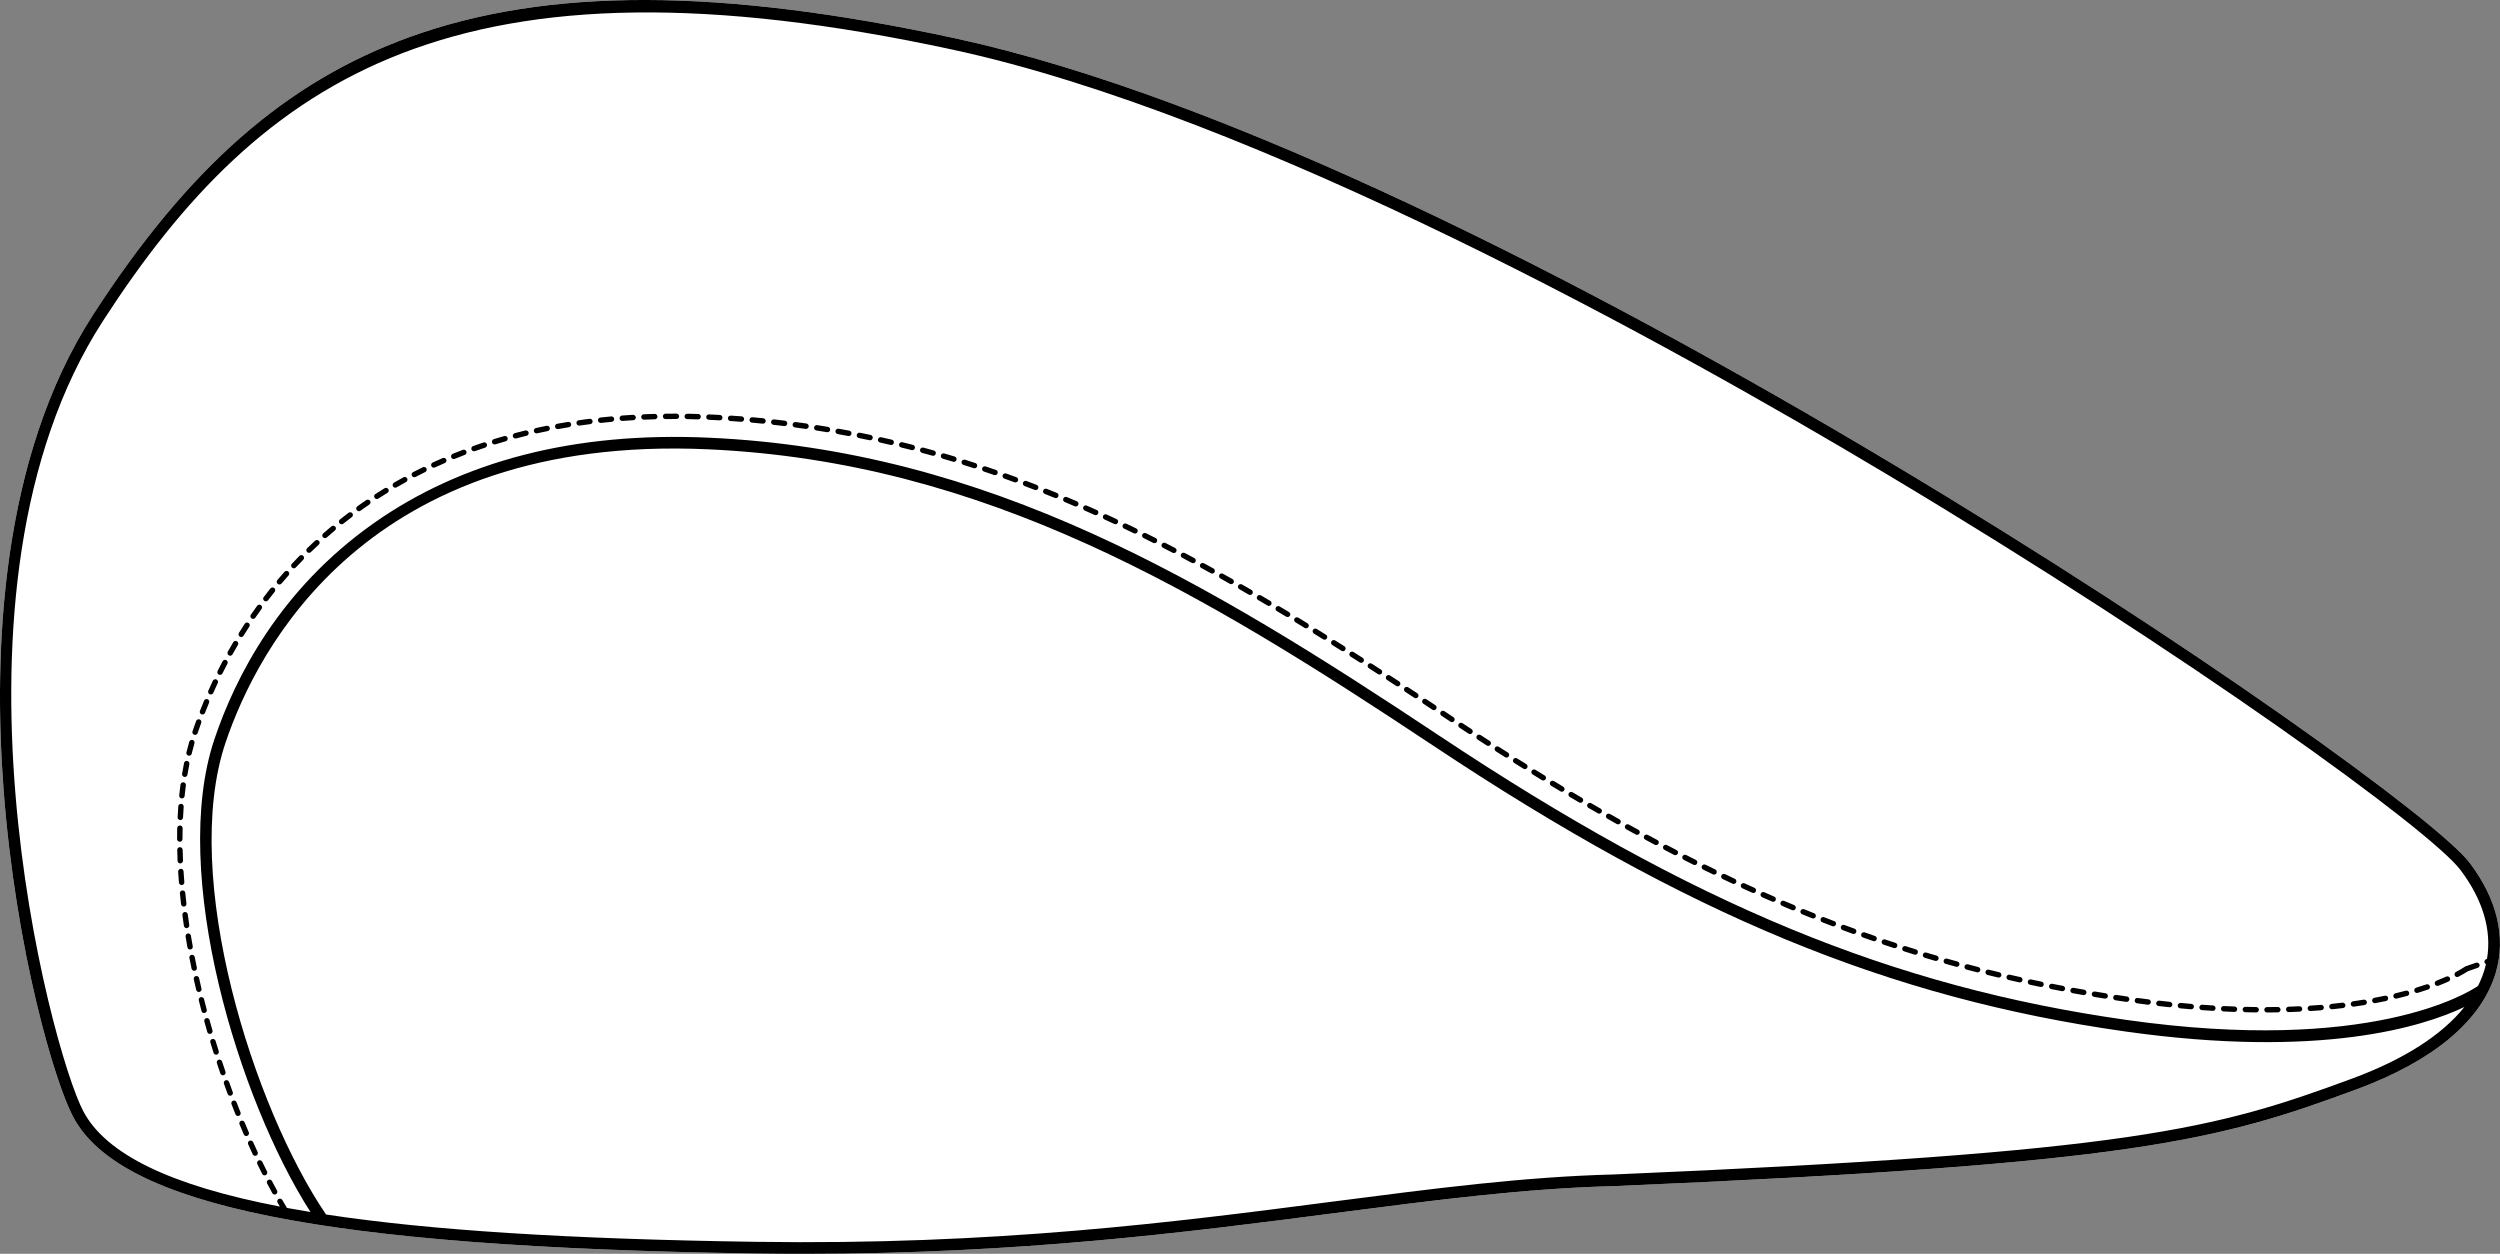 <?xml version="1.0" encoding="UTF-8"?><svg id="Layer_2" xmlns="http://www.w3.org/2000/svg" viewBox="0 0 730.58 366.41"><rect x="0" y="0" width="730.58" height="366.41" fill="#808080" stroke="none"/><defs><style>.cls-1{fill:#fff;}</style></defs><g id="Layer_1-2"><path class="cls-1" d="M1.04,230.68c3.56,47.21,14.98,85.6,20.31,95.67,13.83,26.15,73.48,38.1,199.46,39.96,4.81.07,9.55.1,14.2.1,63.29,0,111.8-6.29,154.96-11.89,29.98-3.89,55.87-7.25,81.88-7.91h.03c152.05-6.44,176.36-13.33,216.84-28.29,22.47-8.31,36.52-20.1,40.63-34.1,3.03-10.33.4-21.41-7.6-32.03-18.04-23.93-284.48-206.87-442.68-241.01-68.54-14.8-119.19-14.91-159.4-.34C83.53,23.93,55.01,48.96,27.19,92,.1,133.93-1.98,190.56,1.04,230.68Z"/><path d="M27.19,92C55.01,48.96,83.53,23.93,119.67,10.84c40.21-14.57,90.86-14.46,159.4.34,158.2,34.14,424.64,217.08,442.68,241.01,8,10.62,10.63,21.7,7.6,32.03-4.11,14-18.16,25.79-40.63,34.1-40.48,14.96-64.79,21.85-216.84,28.29h-.03c-26.01.66-51.9,4.02-81.88,7.91-43.16,5.6-91.67,11.89-154.96,11.89-4.65,0-9.39-.03-14.2-.1-125.98-1.86-185.63-13.81-199.46-39.96-5.33-10.07-16.75-48.46-20.31-95.67C-1.98,190.56.1,133.93,27.19,92ZM95.27,354.91c30.44,4.63,70.8,7.19,125.59,7.99,70.07,1.04,122.46-5.76,168.67-11.76,30.07-3.9,56.04-7.26,82.22-7.93,151.52-6.42,175.66-13.25,215.79-28.08,15.04-5.57,26.07-12.66,32.64-20.86-12,5.72-41.98,15.25-99.19,7.15-69.09-9.78-127.64-33.96-202.09-83.47-68.08-45.26-131.02-83.03-212.06-86.65-99.68-4.47-131.77,58.5-140.95,85.78-13.2,39.26,8.22,106.73,29.38,137.82h0ZM24.35,324.76c6.65,12.56,25.45,21.68,57.44,27.84-.22-.39-.44-.76-.67-1.15-.07-.12-.1-.25-.1-.39,0-.28.15-.55.4-.69.36-.21.87-.07,1.08.3.45.79.9,1.56,1.36,2.32.15.03.29.06.44.08,2.09.39,4.24.76,6.44,1.12-20.98-32.71-41.25-99.01-28.07-138.19,6.08-18.09,19.07-43.69,46.43-63.02,26.04-18.38,58.97-26.82,97.89-25.08,81.91,3.66,145.29,41.67,213.8,87.22,73.99,49.2,132.13,73.23,200.68,82.94,70.95,10.04,99.62-7.84,102.69-9.94.8-1.59,1.44-3.21,1.93-4.86.14-.5.27-1,.39-1.51-.19-.09-.34-.24-.41-.44-.02-.08-.04-.17-.04-.25,0-.34.21-.65.53-.76l.22-.07c1.43-8.4-1.21-17.32-7.75-25.99-8.62-11.45-78.3-62.24-167.85-115.78-63.62-38.03-183.66-104.71-272.83-123.96C134.38-16.58,76.6,21.82,30.05,93.85c-50.91,78.78-15.28,212.78-5.7,230.91Z"/><path d="M454.11,228.26c.71.44,1.43.86,2.14,1.29l.57.35c.24.14.38.39.39.67,0,.15-.04.29-.12.41-.14.24-.4.39-.68.39-.14,0-.28-.04-.4-.12-.81-.48-1.7-1.02-2.72-1.63-.37-.23-.49-.72-.27-1.09.22-.36.73-.48,1.09-.27Z"/><path d="M448.71,224.96c.9.56,1.8,1.11,2.7,1.66.23.14.38.4.38.68,0,.14-.04.28-.12.41-.14.24-.4.38-.68.38-.14,0-.28-.04-.41-.12-.9-.55-1.8-1.1-2.7-1.66-.37-.23-.49-.72-.26-1.09.22-.36.73-.48,1.09-.26Z"/><path d="M443.34,221.62c.71.44,1.42.89,2.13,1.33l.52.33s.02.01.04.02c.23.15.37.4.37.68,0,.14-.05.28-.12.41-.15.23-.4.37-.68.37-.14,0-.29-.04-.41-.12-.85-.52-1.72-1.07-2.69-1.68-.18-.12-.31-.29-.35-.5-.05-.2,0-.42.1-.59.22-.36.73-.48,1.09-.25Z"/><path d="M438,218.23c.89.57,1.78,1.14,2.67,1.7.23.14.36.39.36.66,0,.15-.04.3-.12.43-.15.23-.4.37-.67.37-.15,0-.3-.04-.42-.13-.89-.56-1.78-1.13-2.68-1.7-.37-.23-.47-.73-.24-1.09.23-.36.74-.47,1.1-.24Z"/><path d="M432.68,214.8c.88.57,1.77,1.15,2.65,1.72.23.14.37.39.37.66,0,.16-.05.3-.13.43-.15.23-.4.36-.67.36-.15,0-.3-.04-.43-.12-.88-.57-1.77-1.15-2.66-1.72-.36-.24-.47-.74-.23-1.1.23-.35.74-.46,1.1-.23Z"/><path d="M422.1,207.83c.82.54,1.63,1.08,2.45,1.63.06.04.13.08.19.12.22.15.35.39.36.66,0,.15-.05.31-.14.44-.14.22-.39.35-.66.35-.15,0-.3-.04-.43-.13h-.03c-.05-.05-.11-.09-.17-.13l-.48-.32c-.66-.43-1.31-.87-1.96-1.3-.36-.24-.46-.73-.22-1.1.23-.35.74-.45,1.09-.22Z"/><path d="M427.38,211.33c.87.58,1.75,1.15,2.62,1.72.01.01.02.01.03.02.22.15.36.4.35.67,0,.15-.04.3-.13.43-.14.22-.39.35-.66.35-.15,0-.3-.04-.43-.13-.88-.57-1.76-1.15-2.65-1.74-.37-.24-.47-.73-.23-1.09.24-.36.75-.46,1.1-.23Z"/><path d="M481.56,243.99c.91.49,1.83.98,2.74,1.47,0,0,.03,0,.04.02,0,0,0,0,0,0,.25.14.41.4.41.68,0,.14-.03.26-.09.38-.14.26-.41.42-.7.42-.13,0-.26-.03-.37-.09-.91-.49-1.86-.99-2.8-1.5-.18-.1-.32-.26-.38-.47-.06-.2-.04-.41.06-.6.2-.37.7-.52,1.08-.32Z"/><path d="M487.14,246.96c.98.51,1.89.98,2.78,1.44l.03.02h0c.26.14.42.41.42.7,0,.13-.04.25-.09.36-.14.27-.41.43-.71.43-.12,0-.24-.02-.35-.08h0c-.94-.49-1.87-.98-2.81-1.47-.19-.1-.33-.26-.39-.47-.07-.2-.05-.41.05-.6.2-.37.69-.53,1.07-.33Z"/><path d="M492.76,249.86c.85.43,1.74.88,2.82,1.43.27.13.44.4.44.7,0,.12-.03.25-.08.36-.14.27-.41.44-.71.44-.13,0-.25-.03-.36-.09-1.03-.51-1.95-.98-2.83-1.43-.39-.2-.54-.67-.34-1.06.19-.38.68-.54,1.06-.35Z"/><path d="M459.54,231.52c.91.54,1.82,1.07,2.72,1.6.25.15.4.41.39.69,0,.14-.03.28-.1.4-.15.24-.41.39-.69.39-.13,0-.27-.04-.39-.1t-.01-.01c-.91-.53-1.82-1.07-2.73-1.61-.18-.11-.31-.28-.36-.49-.05-.2-.02-.42.08-.6.22-.36.73-.49,1.09-.27Z"/><path d="M498.41,252.69c.95.47,1.9.93,2.84,1.39.28.14.45.42.45.72,0,.12-.03.23-.08.34-.13.27-.41.45-.71.45-.12,0-.24-.03-.35-.08-.92-.45-1.88-.92-2.85-1.39-.39-.2-.55-.67-.36-1.06.19-.39.68-.55,1.06-.37Z"/><path d="M416.82,204.33l.74.49c.63.42,1.27.84,1.9,1.26.22.15.35.39.36.65,0,.16-.05.31-.14.45-.14.22-.39.35-.66.35-.15,0-.3-.04-.43-.13l-1.02-.67c-.54-.36-1.08-.72-1.62-1.07-.37-.25-.47-.74-.23-1.1.23-.36.74-.46,1.1-.23Z"/><path d="M465,234.72c.91.53,1.82,1.06,2.74,1.58.24.14.39.4.39.69,0,.13-.03.27-.1.39-.14.25-.41.4-.69.4-.14,0-.27-.04-.39-.11l-.08-.04c-.89-.51-1.78-1.02-2.67-1.54-.38-.22-.51-.71-.29-1.08.22-.37.72-.5,1.09-.29Z"/><path d="M470.48,237.87c.92.52,1.84,1.04,2.76,1.55.25.14.41.41.4.7,0,.13-.03.26-.1.38-.14.25-.4.4-.69.4-.13,0-.27-.03-.39-.1-.91-.51-1.84-1.03-2.76-1.56-.18-.1-.31-.27-.37-.47-.06-.21-.03-.42.07-.6.21-.37.71-.51,1.08-.3Z"/><path d="M504.11,255.45c.89.43,1.83.88,2.85,1.36.28.12.46.4.46.71,0,.11-.02.23-.08.34-.13.28-.41.46-.71.46-.12,0-.23-.03-.34-.08-.95-.45-1.92-.9-2.87-1.36-.39-.18-.56-.66-.37-1.05.18-.38.67-.56,1.06-.38Z"/><path d="M476,240.96c.93.51,1.85,1.02,2.77,1.52.26.14.42.41.42.7,0,.13-.04.26-.1.38-.14.25-.41.41-.7.41-.13,0-.26-.03-.37-.1-.93-.5-1.85-1.01-2.78-1.53-.38-.21-.52-.69-.31-1.07.2-.37.7-.52,1.07-.31Z"/><path d="M346.22,161.6c.89.48,1.84.98,2.81,1.49.25.14.41.41.41.7.01.13-.03.26-.09.38-.14.25-.41.41-.7.41-.13,0-.26-.03-.37-.09-.83-.44-1.72-.91-2.8-1.49-.39-.2-.54-.68-.33-1.07.2-.37.69-.53,1.07-.33Z"/><path d="M340.57,158.67c.83.43,1.82.93,2.83,1.46.26.14.43.41.43.7,0,.13-.04.25-.09.37-.14.26-.41.42-.71.42-.12,0-.25-.03-.36-.09-.85-.43-1.74-.9-2.82-1.45-.39-.2-.54-.67-.34-1.06.19-.38.68-.54,1.06-.35Z"/><path d="M351.83,164.6c.89.49,1.82.99,2.76,1.51l.03.02h0c.25.14.4.41.4.7,0,.13-.03.26-.1.38-.14.25-.41.41-.69.41-.14,0-.27-.04-.38-.1-.81-.45-1.67-.92-2.79-1.53-.38-.2-.52-.68-.32-1.07.21-.37.7-.52,1.08-.32Z"/><path d="M357.4,167.67c1.02.56,2.02,1.13,2.78,1.56.25.13.4.4.4.68,0,.14-.03.27-.1.4-.14.24-.41.4-.69.4-.14,0-.27-.04-.39-.1h0c-.92-.53-1.84-1.04-2.76-1.56-.18-.1-.32-.27-.37-.47-.06-.21-.04-.42.07-.6.2-.37.7-.52,1.07-.31Z"/><path d="M329.17,153.04c.85.41,1.85.89,2.86,1.38.28.13.45.41.45.71,0,.12-.03.24-.08.35-.13.27-.41.44-.71.44-.12,0-.24-.02-.35-.08-.96-.46-1.92-.92-2.85-1.37-.2-.09-.34-.25-.41-.45-.07-.2-.06-.41.03-.6.18-.38.67-.56,1.06-.38Z"/><path d="M323.41,150.35c.96.44,1.93.89,2.88,1.34.28.13.46.41.46.72,0,.12-.03.23-.07.33-.14.28-.42.46-.72.46-.12,0-.23-.03-.34-.08h-.01c-.98-.46-1.95-.91-2.86-1.33-.4-.18-.57-.65-.39-1.05.18-.38.66-.57,1.05-.39Z"/><path d="M334.89,155.82c.91.45,1.84.91,2.84,1.41.27.14.44.41.44.71,0,.12-.03.25-.08.36-.14.27-.41.43-.71.43-.13,0-.25-.02-.36-.08-.86-.43-1.79-.9-2.83-1.41-.39-.2-.55-.67-.36-1.06.19-.39.67-.55,1.06-.36Z"/><path d="M362.95,170.8c.92.52,1.84,1.05,2.76,1.58.24.14.39.41.39.69,0,.14-.03.28-.1.4-.14.24-.41.39-.69.39-.14,0-.28-.04-.4-.1-.91-.54-1.83-1.06-2.75-1.59-.18-.1-.31-.27-.37-.48-.06-.2-.03-.41.08-.6.2-.36.71-.5,1.08-.29Z"/><path d="M395.54,190.54c.89.56,1.78,1.13,2.68,1.7.22.15.36.4.36.67,0,.15-.04.3-.12.42-.15.23-.4.37-.67.37-.15,0-.3-.04-.43-.12-.89-.57-1.78-1.14-2.67-1.7-.37-.24-.48-.73-.24-1.1.23-.35.73-.47,1.09-.24Z"/><path d="M411.52,200.85c.88.58,1.77,1.16,2.65,1.74.22.14.35.39.36.65,0,.16-.05.31-.13.45-.15.22-.4.35-.67.35-.15,0-.3-.04-.43-.13l-.7-.46c-.65-.42-1.3-.85-1.95-1.27-.36-.24-.47-.73-.23-1.1.24-.35.75-.46,1.1-.23Z"/><path d="M400.88,193.95c.89.57,1.78,1.14,2.67,1.72.23.15.36.4.36.67,0,.15-.04.29-.12.42-.15.23-.4.36-.67.36-.15,0-.3-.04-.42-.12h-.01c-.89-.58-1.77-1.15-2.66-1.72-.18-.11-.3-.29-.35-.49-.04-.21,0-.42.11-.6.23-.35.74-.47,1.09-.24Z"/><path d="M390.18,187.16c.89.55,1.79,1.12,2.68,1.68.23.15.37.4.37.67,0,.15-.04.3-.12.42-.15.24-.4.37-.67.37-.15,0-.3-.04-.42-.12-.9-.56-1.79-1.12-2.68-1.68-.18-.12-.31-.29-.35-.5-.05-.21-.01-.42.1-.59.22-.36.73-.48,1.09-.25Z"/><path d="M406.21,197.39c.89.57,1.77,1.15,2.66,1.73.22.14.35.39.36.65,0,.16-.05.31-.13.44-.15.23-.4.36-.67.36-.15,0-.3-.04-.43-.13-.88-.57-1.77-1.15-2.65-1.72-.37-.24-.47-.73-.24-1.1.24-.35.74-.46,1.1-.23Z"/><path d="M373.94,177.22c.91.54,1.82,1.08,2.73,1.63.24.15.39.4.39.68,0,.14-.04.29-.12.41-.14.24-.4.38-.68.38-.14,0-.28-.03-.4-.11-.91-.55-1.82-1.09-2.73-1.63-.18-.11-.31-.28-.36-.49-.05-.2-.02-.42.09-.6.21-.36.72-.49,1.08-.27Z"/><path d="M384.79,183.8c.9.56,1.8,1.12,2.7,1.68.24.14.38.4.37.68,0,.14-.04.28-.12.41-.14.23-.39.37-.67.37-.15,0-.29-.04-.42-.12-.89-.56-1.79-1.11-2.69-1.67-.37-.23-.48-.72-.26-1.09.23-.36.73-.48,1.09-.26Z"/><path d="M368.46,173.98c.92.54,1.83,1.07,2.74,1.61.25.15.4.41.39.7,0,.13-.04.27-.11.39-.14.24-.4.39-.68.39-.14,0-.28-.04-.4-.11-.91-.54-1.83-1.08-2.74-1.61-.38-.22-.51-.71-.28-1.08.21-.37.71-.5,1.08-.29Z"/><path d="M379.39,180.49c.9.55,1.8,1.1,2.7,1.66.24.14.38.39.38.67,0,.15-.04.29-.11.41-.15.24-.4.38-.68.38-.15,0-.29-.04-.41-.11-.81-.5-1.67-1.02-2.71-1.65-.37-.23-.49-.72-.26-1.09.22-.36.72-.49,1.09-.27Z"/><path d="M556.91,276.5c1,.32,2.02.64,3.01.95.33.1.55.4.55.75,0,.08-.01.16-.03.24-.11.33-.41.56-.76.56-.08,0-.16-.02-.23-.04-.96-.29-1.94-.6-3.02-.95-.42-.13-.65-.58-.51-.99.13-.41.58-.65.99-.52Z"/><path d="M656.16,294.23h.02c1.08.03,2.14.04,3.15.06.44,0,.79.36.79.8-.01.43-.36.78-.79.78h-.02c-1.02-.01-2.08-.03-3.17-.06-.44-.01-.78-.37-.77-.81,0-.42.36-.77.79-.77Z"/><path d="M649.87,294c1.27.06,2.24.1,3.15.13.43.02.77.38.76.81h0c-.01.44-.36.78-.79.78h-.03c-1.12-.05-2.15-.09-3.17-.14-.44-.02-.77-.39-.75-.83s.39-.78.83-.75Z"/><path d="M643.56,293.61c.98.07,2.01.14,3.15.21.41.03.74.37.75.78,0,.02,0,.04,0,.06-.02.42-.37.75-.79.75-.01,0-.03-.01-.04-.01-1-.06-2.04-.13-3.17-.21-.44-.03-.77-.41-.74-.85.04-.43.42-.76.85-.73Z"/><path d="M668.8,294.19c1.07-.04,2.13-.08,3.15-.13.46-.03.81.32.83.75v.04c0,.42-.32.76-.74.79h0c-1.07.05-2.14.1-3.18.13h-.02c-.43,0-.78-.34-.79-.77-.02-.43.33-.8.76-.81Z"/><path d="M662.49,294.3c1.03,0,2.09-.02,3.17-.03.43,0,.78.34.79.77v.02c0,.43-.35.78-.78.79-1.1.02-2.14.03-3.18.03-.43,0-.79-.35-.79-.79s.36-.79.79-.79Z"/><path d="M624.71,291.64c.95.13,1.97.26,3.12.4,0,0,.02,0,.02,0,.39.05.68.38.69.78,0,.03,0,.07,0,.1-.05.4-.39.69-.79.69h-.1c-1-.13-2.06-.27-3.14-.41-.21-.03-.4-.14-.53-.31s-.18-.37-.15-.58c.05-.43.45-.75.89-.68Z"/><path d="M630.98,292.42c.94.11,1.97.23,3.14.35.41.04.71.38.71.79,0,.02,0,.05,0,.08-.04.4-.37.71-.78.71-.03,0-.06,0-.08-.01-1-.1-2.03-.21-3.16-.34-.44-.05-.75-.45-.7-.88.05-.43.44-.74.88-.7Z"/><path d="M637.26,293.08c1.08.1,2.13.2,3.15.29.41.03.73.38.73.79,0,.02,0,.04-.01.06-.03.41-.37.73-.78.73-.02,0-.05,0-.07,0-1.15-.09-2.29-.2-3.16-.28-.44-.04-.76-.43-.72-.86.04-.43.44-.75.86-.72Z"/><path d="M700.02,290.28c1.01-.24,2.03-.5,3.04-.78.42-.11.86.15.97.56.02.07.03.14.03.22,0,.35-.24.66-.58.75-1.04.28-2.08.55-3.1.79-.06.02-.12.02-.18.02-.37,0-.68-.25-.77-.6-.05-.21-.02-.42.09-.6.11-.18.29-.31.5-.36Z"/><path d="M712.01,286.59c.97-.38,1.93-.78,2.84-1.19.02,0,.03,0,.05-.02h.01c.39-.17.86.02,1.03.4.05.11.07.22.07.33,0,.31-.18.59-.47.72-.93.42-1.93.83-2.95,1.23-.1.04-.19.06-.29.06-.33,0-.62-.2-.74-.51-.16-.4.04-.86.45-1.02Z"/><path d="M675.1,293.88c1.07-.07,2.13-.15,3.15-.23.43-.04.82.29.85.72v.06c0,.41-.31.76-.72.8-.97.08-2.01.15-3.17.23h-.06c-.41,0-.76-.32-.79-.74-.02-.43.31-.81.74-.84Z"/><path d="M717.71,284.03c1.77-.93,2.6-1.52,2.64-1.55.03-.02.08-.03.11-.05.04-.02.07-.05.11-.06l3-1.03c.41-.14.87.08,1.01.49.14.41-.08.86-.5,1l-2.87.99c-.3.2-1.2.79-2.77,1.61-.11.06-.24.09-.36.09-.3,0-.57-.16-.71-.42-.09-.19-.11-.4-.05-.61.06-.2.2-.36.39-.46Z"/><path d="M618.45,290.74c1.05.16,2.11.32,3.13.46.38.06.67.39.68.78,0,.04-.01.07-.01.12-.06.39-.39.68-.78.68-.04,0-.08,0-.12,0-1.14-.16-2.17-.32-3.14-.46-.21-.03-.39-.14-.52-.31-.12-.17-.17-.38-.14-.59.06-.43.47-.74.9-.67Z"/><path d="M706.08,288.63c1.01-.3,2.02-.63,2.99-.96.4-.15.86.08,1,.49.03.08.05.16.05.25,0,.34-.22.64-.54.75-.99.35-2.01.68-3.04.99-.07.02-.15.03-.23.03-.35,0-.65-.22-.76-.56-.12-.41.11-.86.53-.99Z"/><path d="M681.39,293.36c1.04-.1,2.09-.22,3.13-.35.43-.04.83.27.88.7,0,.03.01.07.01.1-.01.4-.31.73-.7.78-1.14.13-2.17.25-3.16.35h-.09c-.4,0-.74-.3-.78-.71-.04-.44.27-.82.71-.87Z"/><path d="M693.86,291.59c1.05-.19,2.09-.4,3.09-.61.42-.1.85.19.94.61,0,.05,0,.1,0,.15.01.38-.26.71-.62.79-1.03.21-2.08.42-3.13.62-.05.01-.1.01-.15.01-.38,0-.7-.27-.77-.64-.04-.21,0-.42.12-.6.12-.17.3-.29.51-.33Z"/><path d="M687.64,292.61c1.08-.15,2.12-.31,3.12-.48.42-.06.84.23.91.66,0,.05.01.09.01.14-.01.38-.29.71-.67.77-1.05.17-2.11.33-3.15.48h-.11c-.39,0-.72-.29-.78-.68-.03-.21.02-.42.15-.59.13-.16.31-.27.52-.3Z"/><path d="M539,270.31c1.13.42,2.08.77,2.97,1.09.31.11.52.41.52.74,0,.09-.02.19-.05.28-.11.31-.41.52-.74.52-.1,0-.19-.02-.28-.05-1.03-.38-2.03-.75-2.97-1.1-.41-.15-.62-.61-.47-1.02.15-.39.62-.61,1.02-.46Z"/><path d="M612.2,289.75c1.22.2,2.22.37,3.12.51.39.06.67.4.67.78,0,.04,0,.08-.01.13-.06.38-.39.66-.78.66-.04,0-.08,0-.12-.01-.94-.14-1.97-.31-3.14-.5-.2-.04-.39-.15-.51-.32-.12-.18-.17-.39-.14-.6.07-.42.48-.72.91-.65Z"/><path d="M544.94,272.47c1.07.38,2.05.72,2.98,1.05.33.11.54.41.54.75,0,.08-.02.17-.05.25-.11.32-.41.54-.74.54-.09,0-.18-.02-.26-.05-1.08-.37-2.06-.71-3-1.05-.2-.07-.36-.21-.45-.4-.09-.2-.1-.41-.03-.61.14-.4.61-.62,1.01-.48Z"/><path d="M550.91,274.54c.98.33,1.99.66,3,.99.33.11.55.41.55.75,0,.08,0,.17-.04.25-.11.33-.41.55-.75.55-.09,0-.17-.02-.25-.04-1-.33-2.01-.67-3.01-1-.2-.07-.36-.21-.46-.4-.09-.19-.11-.4-.04-.61.14-.4.59-.63,1-.49Z"/><path d="M533.1,268.05c.84.33,1.76.69,2.9,1.13.02,0,.03,0,.04,0h.01c.3.12.5.41.5.73,0,.1-.01.2-.05.29-.12.31-.41.51-.74.51-.1,0-.19-.02-.28-.05-1.05-.4-2.02-.78-2.96-1.14-.41-.16-.61-.62-.45-1.03.16-.4.62-.61,1.03-.45Z"/><path d="M521.39,263.27c.8.34,1.85.78,2.91,1.22.3.13.49.41.49.73,0,.11-.02.21-.06.31-.12.3-.41.49-.73.49-.11,0-.21-.02-.31-.06-1.08-.46-2.04-.86-2.92-1.24-.4-.17-.59-.63-.42-1.04.17-.39.65-.58,1.04-.41Z"/><path d="M515.59,260.74c.92.41,1.9.84,2.9,1.28.29.12.48.41.47.73,0,.11-.02.21-.06.31-.13.29-.41.47-.73.47-.11,0-.21-.02-.31-.06-.86-.38-1.88-.82-2.91-1.28-.19-.09-.34-.24-.42-.44-.07-.2-.07-.41.02-.6.17-.39.65-.58,1.04-.41Z"/><path d="M317.61,147.76c.96.42,1.92.84,2.84,1.26.03,0,.05,0,.07.02,0,0,0,0,.01,0,.27.13.45.41.45.71,0,.12-.02.23-.07.33-.13.28-.41.47-.72.47-.11,0-.21-.02-.31-.07h0c-1.02-.46-1.97-.88-2.9-1.28-.39-.18-.58-.65-.4-1.05.17-.39.65-.58,1.04-.4Z"/><path d="M527.22,265.7c.89.37,1.85.75,2.94,1.19.3.12.5.41.49.74,0,.1-.02.19-.05.29-.12.3-.41.49-.74.49-.1,0-.2-.02-.29-.05-1.1-.44-2.06-.83-2.94-1.19-.41-.17-.6-.63-.44-1.03.17-.4.64-.6,1.03-.44Z"/><path d="M509.83,258.14c1.15.53,2.04.93,2.88,1.31.28.13.46.41.46.72,0,.12-.02.22-.07.33-.12.28-.41.47-.72.47-.11,0-.22-.03-.33-.08-1.01-.45-1.96-.89-2.88-1.31-.4-.18-.57-.66-.39-1.05.18-.39.66-.57,1.05-.39Z"/><path d="M599.73,287.49c1.12.22,2.13.42,3.11.6.37.07.64.4.64.79,0,.04,0,.09,0,.14-.07.37-.4.64-.78.64-.05,0-.1,0-.15-.01-1.07-.2-2.12-.41-3.12-.61-.43-.08-.71-.5-.63-.93.09-.42.51-.7.94-.62Z"/><path d="M587.34,284.84c1.19.28,2.16.5,3.03.69.02,0,.04.01.06.01,0,0,0,0,0,0,.36.08.61.39.61.76,0,.06-.01.12-.02.18-.08.36-.4.62-.77.62-.06,0-.12,0-.17-.02-.99-.22-2.04-.46-3.1-.7-.21-.05-.38-.18-.5-.35-.11-.18-.14-.4-.1-.6.1-.42.53-.69.95-.6Z"/><path d="M605.95,288.67c.94.17,1.96.35,3.12.55.38.07.66.39.66.78,0,.04,0,.09,0,.14-.07.38-.39.66-.78.66-.05,0-.09,0-.13,0t-.02-.01c-.99-.17-2.01-.35-3.12-.55-.43-.08-.71-.49-.64-.92.08-.43.49-.72.92-.64Z"/><path d="M581.19,283.37c1.04.26,2.08.51,3.07.75.37.09.61.41.61.78,0,.06-.01.12-.02.18-.09.35-.4.6-.77.6-.06,0-.13,0-.19-.02-1.08-.26-2.09-.5-3.08-.75-.42-.1-.68-.53-.58-.96.11-.42.54-.68.96-.58Z"/><path d="M568.98,280.14c.95.27,1.95.54,3.05.84.34.1.58.41.58.76,0,.07,0,.14-.03.21-.1.35-.41.59-.76.59-.07,0-.14-.01-.2-.03-.01.01-.01,0-.01,0-1.05-.29-2.08-.57-3.06-.85-.2-.06-.37-.19-.47-.38-.11-.18-.13-.39-.07-.6.11-.41.56-.66.97-.54Z"/><path d="M575.07,281.8c.93.25,1.93.51,3.06.8.35.09.59.41.59.77,0,.06,0,.13-.02.2-.09.35-.4.59-.77.59-.06,0-.13-.01-.19-.03-1.05-.26-2.08-.53-3.07-.79-.42-.12-.68-.55-.57-.97.11-.42.55-.68.97-.57Z"/><path d="M562.93,278.37c.97.29,1.99.59,3.02.89.34.1.58.42.57.77,0,.07,0,.15-.03.22-.1.33-.41.57-.76.57-.07,0-.15,0-.22-.03-1.09-.32-2.09-.62-3.04-.9-.2-.07-.37-.2-.47-.39s-.12-.4-.06-.6c.13-.41.58-.66.99-.53Z"/><path d="M593.52,286.22c1.21.25,2.2.46,3.1.65.36.07.63.4.63.77,0,.05,0,.11-.02.16-.07.37-.39.63-.77.63-.05,0-.1,0-.15-.01h0c-1.07-.22-2.11-.44-3.11-.65-.43-.1-.7-.52-.61-.95.09-.41.52-.69.94-.6Z"/><path d="M66.57,190.44c.51-.91,1.04-1.84,1.59-2.76.21-.37.72-.5,1.08-.28.24.14.39.41.39.69,0,.14-.04.27-.11.39-.53.9-1.06,1.82-1.57,2.73-.14.25-.4.41-.69.41-.13,0-.27-.04-.39-.1-.38-.22-.51-.7-.3-1.08Z"/><path d="M54.32,229.4v.1c-.14.99-.26,2.04-.37,3.12-.04.41-.38.71-.79.71h-.08c-.43-.04-.75-.43-.71-.87.11-1.05.24-2.12.37-3.17.06-.42.45-.73.89-.68.4.05.69.39.69.79Z"/><path d="M75.15,177.02c.25-.34.77-.42,1.1-.17.21.15.33.38.33.63,0,.17-.05.34-.15.47-.61.84-1.22,1.7-1.82,2.57-.15.22-.39.34-.65.34-.17,0-.32-.04-.45-.14-.18-.12-.3-.3-.33-.51-.04-.2,0-.41.13-.59.62-.9,1.24-1.77,1.84-2.6Z"/><path d="M63.59,196.07c.47-.93.95-1.87,1.44-2.79,0,0,0-.03.02-.04h0c.2-.38.7-.53,1.07-.33.26.14.42.41.42.71,0,.13-.03.25-.09.36-.5.95-.99,1.89-1.44,2.8-.14.27-.41.44-.71.44-.12,0-.24-.03-.36-.08-.39-.2-.54-.68-.35-1.07Z"/><path d="M79.02,171.96c.27-.33.79-.38,1.12-.12.18.15.29.37.29.61,0,.18-.05.35-.16.49t0,.02c-.65.8-1.31,1.63-1.95,2.47-.15.2-.38.31-.63.31-.17,0-.34-.05-.48-.16-.16-.13-.27-.32-.3-.53-.03-.21.03-.41.16-.58.65-.85,1.31-1.7,1.96-2.51Z"/><path d="M57,214.76c-.08,0-.17,0-.25-.04-.41-.14-.63-.59-.5-1,.34-1,.7-2.01,1.06-3.01.14-.4.61-.62,1.01-.48.32.12.53.42.53.75,0,.09-.02.18-.05.27-.35.97-.71,1.97-1.04,2.97-.11.32-.41.54-.76.54Z"/><path d="M60.88,201.84c.41-.94.86-1.91,1.32-2.9.18-.38.67-.56,1.06-.38.27.13.45.41.45.71,0,.12-.02.24-.08.35-.43.92-.86,1.85-1.3,2.86-.13.29-.41.47-.73.47-.11,0-.22-.02-.32-.06-.4-.18-.58-.65-.4-1.05Z"/><path d="M58.44,208.33c-.08-.19-.09-.41,0-.6.4-1.02.8-2.02,1.19-2.96.16-.39.64-.59,1.04-.43.29.12.48.41.48.73,0,.1-.01.21-.06.31-.4.97-.8,1.95-1.17,2.92-.12.3-.42.5-.74.5-.1,0-.2,0-.29-.05-.19-.08-.35-.22-.44-.42Z"/><path d="M71.52,182.27c.24-.36.75-.46,1.1-.23.23.15.36.4.36.67,0,.15-.05.3-.13.43h0c-.57.88-1.14,1.77-1.69,2.65-.14.23-.4.37-.67.37-.15,0-.29-.04-.42-.12-.37-.23-.48-.72-.25-1.09.57-.92,1.15-1.83,1.71-2.68Z"/><path d="M56.85,217c0,.07,0,.14-.03.21v.02c-.28.98-.55,1.99-.8,3.01-.08.36-.4.61-.77.61-.06,0-.12-.01-.18-.03-.21-.05-.38-.17-.49-.35-.11-.18-.15-.4-.1-.6.25-1.02.52-2.06.82-3.1.12-.4.57-.65.98-.54.34.1.58.41.57.77Z"/><path d="M105.18,147.43c.6-.43,1.21-.85,1.86-1.3.35-.23.87-.13,1.1.21.09.14.14.29.14.45,0,.26-.13.51-.35.65-.71.49-1.29.9-1.84,1.28l-.74.53c-.13.1-.29.15-.46.15-.25,0-.49-.13-.64-.34-.26-.35-.18-.85.18-1.1.25-.18.5-.36.75-.53Z"/><path d="M101.86,149.85c.34-.26.86-.19,1.11.15.11.14.16.31.16.48,0,.25-.12.48-.31.63-.84.63-1.68,1.28-2.49,1.93-.14.11-.31.17-.49.17-.25,0-.47-.11-.63-.3-.13-.17-.19-.37-.16-.58.02-.21.13-.4.29-.53.82-.65,1.66-1.3,2.52-1.95Z"/><path d="M55.36,223.14c0,.06-.01.11-.02.16-.19.97-.38,2.01-.56,3.09-.07.39-.4.67-.79.67-.04,0-.08-.01-.12-.01-.43-.08-.73-.49-.66-.92.17-1.02.36-2.06.57-3.09,0-.02,0-.03,0-.05h0c.09-.43.52-.71.93-.62.37.08.64.4.64.77Z"/><path d="M96.87,153.81c.32-.27.84-.22,1.11.1.12.14.19.32.19.5,0,.24-.1.46-.29.61-.82.69-1.63,1.38-2.39,2.05-.14.13-.33.2-.52.2-.23,0-.45-.1-.6-.27-.28-.33-.25-.83.08-1.12.78-.69,1.6-1.39,2.42-2.07Z"/><path d="M87.5,162.44c.29-.3.82-.3,1.12,0,.15.15.23.35.23.56.01.21-.07.41-.22.56-.7.71-1.42,1.46-2.18,2.27-.15.16-.36.26-.58.26-.2,0-.39-.08-.54-.22-.32-.3-.34-.8-.04-1.12.71-.75,1.45-1.53,2.21-2.3Z"/><path d="M92.08,158.01c.31-.29.83-.26,1.12.05.13.14.2.33.21.53,0,.22-.1.43-.26.58-.74.69-1.51,1.41-2.29,2.16-.15.15-.34.23-.55.23s-.42-.09-.57-.24c-.3-.32-.3-.82.02-1.12.78-.76,1.56-1.5,2.32-2.19Z"/><path d="M83.14,167.1c.28-.32.81-.35,1.12-.07.17.15.26.36.27.59,0,.19-.07.38-.2.53-.7.78-1.39,1.58-2.07,2.38-.15.18-.37.28-.6.28-.19,0-.37-.07-.52-.19-.33-.28-.37-.78-.09-1.12.67-.78,1.37-1.59,2.09-2.4Z"/><path d="M78.4,344.8c.38-.2.87-.04,1.07.33.5.96,1,1.9,1.49,2.78.1.19.12.4.06.61-.06.2-.19.37-.38.47-.11.06-.25.1-.38.1-.29,0-.55-.16-.69-.42-.49-.89-1-1.83-1.5-2.8-.06-.11-.09-.24-.09-.36,0-.3.15-.57.42-.71Z"/><path d="M311.77,145.25c1.08.46,2.02.86,2.88,1.22.01.01.03.01.05.02,0,0,0,.01,0,.01.28.12.47.41.47.72,0,.11-.03.21-.07.31-.12.29-.41.48-.73.48-.11,0-.21-.02-.31-.06-.96-.41-1.94-.83-2.91-1.24-.4-.16-.59-.63-.42-1.03.16-.39.64-.59,1.03-.43Z"/><path d="M54.88,272.79c.43-.07.84.22.91.65.17.99.34,2.01.54,3.11.07.43-.21.84-.64.92-.05.01-.1.01-.15.01-.38,0-.71-.27-.77-.65-.18-1.01-.36-2.06-.54-3.13,0-.04,0-.08,0-.12,0-.39.28-.73.66-.79Z"/><path d="M57.24,285.24c.41-.1.85.18.94.58t0,.02c.22,1,.46,2.04.7,3.07.1.43-.16.86-.59.96-.06,0-.12.02-.18.02-.37,0-.69-.25-.77-.61-.22-.93-.44-1.91-.71-3.1-.01-.06-.02-.12-.02-.18,0-.37.26-.68.62-.76Z"/><path d="M75.57,339.13c.39-.19.88,0,1.06.37.46.94.93,1.89,1.4,2.83.19.39.04.86-.35,1.06-.11.06-.23.08-.36.08-.3,0-.57-.16-.71-.43-.47-.94-.94-1.9-1.4-2.85-.06-.11-.08-.23-.08-.35,0-.3.17-.58.44-.71Z"/><path d="M55.98,279.03c.42-.08.84.2.92.63.21,1.08.42,2.09.62,3.09.09.43-.18.85-.61.94-.05,0-.11,0-.16,0-.37,0-.7-.26-.77-.63-.21-1-.42-2.02-.63-3.11,0-.06-.02-.11-.02-.16.01-.38.28-.7.65-.77Z"/><path d="M52.59,241.23h0c.43,0,.78.37.78.79v.02c-.03,1.11-.04,2.14-.04,3.15,0,.44-.35.8-.79.8s-.79-.36-.79-.8c0-1.1,0-2.17.03-3.18.01-.43.37-.78.8-.78Z"/><path d="M52.57,247.57h.02c.42,0,.78.35.79.78.02,1.04.05,2.1.1,3.14.01.44-.33.81-.76.83h-.03c-.43,0-.78-.33-.8-.76-.04-1.06-.07-2.13-.1-3.18v-.02c0-.43.34-.78.78-.79Z"/><path d="M52.8,253.9c.46-.04.81.31.84.74.07,1.15.15,2.18.23,3.15.03.43-.29.82-.73.85h-.06c-.41,0-.76-.32-.79-.72-.09-1.04-.16-2.11-.23-3.18v-.04c0-.42.32-.77.74-.8Z"/><path d="M53.28,260.22c.45-.05.82.28.87.71.09,1.01.21,2.06.33,3.14.05.43-.26.82-.7.87-.03,0-.06,0-.09,0-.4,0-.74-.3-.78-.7-.12-1.02-.23-2.05-.34-3.16v-.09c0-.4.3-.74.71-.78Z"/><path d="M70.44,327.54c.4-.16.87.04,1.03.43.43,1.03.83,1.99,1.23,2.91.09.19.09.41,0,.61-.08.19-.23.35-.42.43-.1.04-.21.07-.31.07-.32,0-.61-.19-.73-.48-.42-.97-.84-1.96-1.24-2.93-.04-.1-.06-.2-.06-.31,0-.32.19-.6.49-.73Z"/><path d="M65.93,315.69c.4-.14.86.08,1.01.48.36,1.03.72,2.03,1.08,2.98.07.2.06.41-.03.6-.09.19-.24.34-.44.41-.09.04-.18.05-.28.05-.33,0-.62-.2-.74-.51-.39-1.05-.74-2.02-1.07-2.94,0-.02,0-.04-.02-.05v-.02c-.03-.08-.04-.17-.04-.26,0-.33.21-.63.53-.74Z"/><path d="M68.11,321.65c.4-.15.87.06,1.02.46.38.99.77,1.98,1.15,2.94.08.19.08.41,0,.6-.09.2-.24.35-.44.43-.09.03-.19.05-.29.05-.33,0-.62-.19-.74-.5-.39-.97-.78-1.97-1.16-2.96-.03-.09-.05-.19-.05-.29,0-.32.2-.61.51-.73Z"/><path d="M72.92,333.37c.39-.17.88,0,1.05.4h0c.46,1.03.89,1.97,1.31,2.87.09.2.1.41.03.61-.08.2-.22.36-.41.45-.11.05-.22.07-.34.07-.3,0-.59-.18-.72-.46-.43-.93-.87-1.91-1.31-2.89-.05-.11-.07-.22-.07-.33,0-.31.18-.59.46-.72Z"/><path d="M62,303.63c.41-.12.86.12.98.53h.01c.29.97.59,1.96.93,3.02.13.42-.1.86-.52,1-.08.02-.16.03-.23.03-.35,0-.66-.22-.76-.55-.3-.93-.6-1.92-.93-3.01v-.03c-.03-.08-.04-.16-.04-.24,0-.34.23-.65.56-.75Z"/><path d="M60.26,297.54c.41-.12.86.14.97.55.01,0,.01.01.01.01.3,1.09.58,2.08.85,3.03.06.21.04.42-.07.6-.1.19-.27.32-.47.38-.07.02-.14.03-.22.03-.35,0-.66-.23-.76-.57-.28-.96-.56-1.96-.86-3.06-.02-.07-.03-.14-.03-.21,0-.36.24-.67.58-.76Z"/><path d="M58.67,291.41c.42-.11.86.16.96.57.25,1,.51,2.03.78,3.06.12.42-.14.86-.56.97-.07.02-.13.03-.2.03-.36,0-.68-.25-.77-.6-.28-1.08-.54-2.09-.78-3.07-.02-.07-.03-.14-.03-.2,0-.36.25-.68.6-.76Z"/><path d="M63.89,309.69c.41-.14.86.09,1,.5.36,1.1.69,2.08,1,3,.07.2.06.41-.03.6-.1.19-.26.34-.46.4-.08.03-.17.05-.26.05-.33,0-.64-.22-.75-.54-.36-1.06-.69-2.05-1.01-3.01-.02-.09-.04-.17-.04-.26,0-.34.23-.64.55-.74Z"/><path d="M53.98,266.52c.44-.06.83.25.89.68.13.98.28,2.03.44,3.12.03.21-.02.42-.15.59-.12.17-.31.28-.52.31-.04.01-.08.01-.12.01-.39,0-.72-.29-.78-.67-.15-1.01-.29-2.04-.44-3.16-.01-.03-.01-.06-.01-.1,0-.39.3-.73.69-.78Z"/><path d="M245.06,125.28c1.06.19,2.11.38,3.13.57.38.07.65.4.64.79,0,.04,0,.09,0,.14-.07.37-.4.64-.78.64-.05,0-.1,0-.15,0-.96-.19-1.98-.37-3.1-.57-.43-.08-.72-.49-.65-.92.08-.43.5-.72.92-.64Z"/><path d="M207.17,121.1h.12c1.15.05,2.16.1,3.09.16.42.02.75.37.75.79v.04c-.02.42-.37.75-.79.75h-.05c-1.11-.06-2.12-.12-3.07-.16h-.08c-.44-.02-.78-.39-.76-.83.02-.42.37-.75.79-.75Z"/><path d="M251.3,126.46c1.03.2,2.08.42,3.11.64.37.08.64.4.63.78,0,.05,0,.1-.02.16-.07.36-.4.63-.77.63-.06,0-.11,0-.16-.02-1.19-.25-2.17-.45-3.1-.64-.2-.04-.38-.16-.5-.34-.12-.17-.16-.38-.12-.59.09-.42.51-.71.93-.62Z"/><path d="M232.51,123.33c1.09.14,2.15.29,3.15.43.38.06.67.39.68.78,0,.04-.01.08-.01.12-.06.39-.39.68-.79.68-.03,0-.07,0-.11,0-1.14-.16-2.17-.3-3.13-.43-.21-.03-.39-.14-.52-.3-.13-.17-.19-.38-.16-.59.06-.43.45-.74.89-.68Z"/><path d="M257.52,127.78c.98.21,2.02.45,3.08.7h.02c.36.09.61.41.6.78,0,.06,0,.12-.02.18-.08.36-.4.61-.77.61-.06,0-.12,0-.17-.02h-.01c-.94-.23-1.95-.46-3.08-.71-.42-.09-.69-.52-.6-.94.1-.43.53-.7.95-.6Z"/><path d="M213.55,121.45c1.13.07,2.16.15,3.17.22.41.04.73.38.73.79v.06c-.03.41-.38.74-.79.74-.02,0-.04,0-.06,0h0c-1.06-.08-2.11-.15-3.14-.22-.44-.03-.77-.41-.74-.84.03-.44.39-.76.84-.74Z"/><path d="M226.21,122.56c1.15.13,2.18.25,3.15.37.4.05.7.38.7.78,0,.03,0,.07,0,.1-.05.4-.38.7-.78.7-.03,0-.07,0-.1,0-1.13-.14-2.16-.26-3.14-.36-.43-.05-.75-.44-.7-.88.05-.43.43-.75.88-.7Z"/><path d="M219.89,121.93c1.01.09,2.07.19,3.16.3.4.04.71.38.71.79v.08c-.04.41-.38.71-.79.71h-.08c-1-.1-2.06-.2-3.14-.3-.44-.03-.76-.42-.72-.85.03-.44.41-.76.86-.73Z"/><path d="M238.8,124.23c.99.16,2.02.32,3.13.51.38.06.66.39.67.77,0,.05,0,.09,0,.14-.07.38-.4.66-.79.66-.04,0-.08,0-.13-.01-1.04-.17-2.09-.34-3.12-.5-.43-.07-.72-.47-.66-.91.07-.42.49-.72.91-.66Z"/><path d="M294.03,138.37c.95.34,1.92.69,2.98,1.08.31.11.52.41.52.74,0,.1-.02.19-.05.28-.12.31-.41.51-.74.51-.09,0-.18-.01-.27-.04h-.01c-.99-.37-1.99-.73-2.97-1.08-.41-.15-.62-.6-.48-1.01.15-.4.61-.62,1.02-.48Z"/><path d="M288.03,136.3c1.04.34,2.05.69,3,1.02.33.11.54.41.54.75,0,.09-.02.18-.05.26-.11.32-.41.53-.75.53-.08,0-.17,0-.25-.04-1.03-.36-2.03-.7-2.99-1.02-.2-.07-.36-.21-.46-.4-.09-.19-.11-.4-.04-.6.14-.41.6-.64,1-.5Z"/><path d="M299.98,140.56c.94.35,1.91.72,2.96,1.13.31.12.51.41.51.73,0,.1-.02.2-.06.3-.12.3-.41.5-.73.5-.1,0-.2-.02-.29-.05-1-.39-2-.77-2.95-1.13-.41-.16-.61-.61-.46-1.02.15-.4.62-.61,1.02-.46Z"/><path d="M305.9,142.85c1,.4,1.99.8,2.94,1.19.29.12.49.4.49.72,0,.11-.02.21-.06.31-.12.3-.41.5-.73.5-.1,0-.2-.02-.3-.06-.01,0-.01,0-.01,0-1.18-.48-2.08-.84-2.92-1.18-.41-.16-.61-.62-.44-1.03.15-.39.63-.6,1.03-.44Z"/><path d="M282.01,134.34c.9.29,1.97.63,3.01.97.34.1.56.41.55.76,0,.08-.01.16-.03.23-.11.33-.42.55-.76.55-.08,0-.16-.01-.24-.04-.96-.31-1.97-.63-3.01-.95-.41-.13-.64-.58-.52-.99.13-.41.58-.65,1-.53Z"/><path d="M269.85,130.81c.98.26,1.97.54,3.05.84.34.09.58.4.58.75,0,.08,0,.15-.03.22-.09.34-.41.58-.76.58-.07,0-.15,0-.21-.03-1.02-.28-2.05-.57-3.04-.83-.42-.12-.67-.55-.56-.97.11-.41.55-.67.97-.56Z"/><path d="M263.7,129.23c.99.24,2.03.5,3.08.77.35.09.6.41.6.77,0,.07,0,.13-.03.2-.09.35-.41.59-.77.59-.07,0-.13-.01-.2-.02,0,0,0-.01,0-.01-1.03-.26-2.05-.52-3.05-.77-.2-.05-.38-.17-.49-.35-.1-.19-.14-.4-.09-.6.1-.42.54-.69.96-.58Z"/><path d="M275.95,132.51c1.05.31,2.07.61,3.03.9.34.11.56.41.56.76,0,.08,0,.16-.03.23-.1.34-.41.57-.76.57-.08,0-.15-.02-.23-.04-1.16-.35-2.12-.64-3.02-.89-.42-.13-.66-.57-.54-.99.12-.4.58-.66.99-.54Z"/><path d="M138.26,130.35c.93-.34,1.92-.68,3.02-1.04.41-.14.87.09,1,.5.03.08.04.17.04.25,0,.34-.22.64-.54.75-1,.33-2,.68-2.99,1.03-.08.03-.17.04-.26.04-.34,0-.64-.21-.75-.52-.07-.2-.06-.42.03-.61s.25-.33.45-.4Z"/><path d="M52.95,234.91c.41.03.73.37.73.79v.06c-.08,1.05-.14,2.11-.19,3.14-.02.42-.37.75-.8.75h-.03c-.21,0-.41-.1-.55-.26-.14-.15-.22-.36-.2-.57.05-1.08.11-2.15.19-3.18.03-.43.41-.77.85-.73Z"/><path d="M126.45,135.16c.99-.46,1.97-.89,2.91-1.3.39-.17.87.02,1.04.41.04.1.06.2.07.31,0,.32-.19.61-.48.73-1,.44-1.97.87-2.88,1.29-.11.05-.22.07-.33.07-.31,0-.59-.18-.72-.46-.09-.19-.1-.4-.02-.6.07-.2.21-.36.41-.45Z"/><path d="M150.43,126.58c1.03-.27,2.07-.53,3.09-.78.42-.1.85.17.96.59.01.05.02.11.02.17,0,.37-.25.69-.61.78-1.09.27-2.09.52-3.05.78-.07,0-.14.02-.2.02-.36,0-.68-.24-.77-.59-.05-.2-.03-.42.08-.6.11-.18.28-.31.48-.37Z"/><path d="M144.31,128.33c1.01-.31,2.04-.61,3.05-.9.41-.12.86.13.98.54.02.07.03.14.03.22,0,.35-.23.66-.57.76-1.01.29-2.02.59-3.02.9-.08.02-.15.03-.23.03-.35,0-.66-.22-.76-.55-.13-.42.1-.87.52-1Z"/><path d="M132.3,132.62c.97-.39,1.97-.79,2.97-1.17.4-.15.87.06,1.02.46.03.09.05.19.05.29,0,.32-.2.61-.5.73h-.01c-.96.37-1.95.76-2.93,1.16-.1.04-.2.06-.3.06-.33,0-.61-.2-.74-.5-.08-.19-.07-.41.01-.6.08-.2.23-.35.43-.43Z"/><path d="M109.7,144.37c.9-.58,1.81-1.15,2.69-1.69.37-.23.87-.11,1.09.26.08.12.12.26.12.41,0,.27-.14.53-.38.68h-.01c-.86.53-1.76,1.09-2.65,1.67-.13.09-.28.13-.43.13-.27,0-.52-.14-.67-.36-.11-.18-.15-.39-.11-.6.05-.2.17-.38.35-.5Z"/><path d="M120.72,137.97c.98-.51,1.9-.97,2.8-1.41.01-.01.03-.02.05-.03h0c.38-.18.86,0,1.05.37.05.1.08.22.08.34,0,.31-.17.58-.45.71-.93.46-1.87.94-2.81,1.43-.11.05-.24.08-.36.08-.3,0-.57-.16-.71-.42-.2-.39-.05-.87.34-1.07Z"/><path d="M115.13,141.04c.94-.54,1.86-1.06,2.73-1.54.02-.01.03-.02.05-.03h0c.37-.2.86-.05,1.06.32.07.11.1.24.1.37,0,.29-.16.56-.41.7-.87.48-1.77.99-2.74,1.55-.12.07-.26.11-.4.11-.28,0-.55-.15-.69-.4-.21-.37-.09-.86.29-1.08Z"/><path d="M200.86,120.9c1.14.02,2.18.05,3.17.08.43,0,.77.36.77.79v.02c-.01.43-.36.77-.79.77h-.03c-.98-.03-2.01-.05-3.15-.08-.21,0-.41-.08-.56-.24-.14-.15-.22-.35-.22-.56,0-.43.36-.78.81-.78Z"/><path d="M188.14,121.06c1.06-.04,2.13-.08,3.18-.11h.02c.42,0,.78.34.79.77v.02c0,.43-.34.78-.77.79-1.14.03-2.17.07-3.15.11h-.04c-.42,0-.77-.33-.79-.76,0-.21.07-.41.21-.56.14-.16.34-.25.55-.26Z"/><path d="M194.5,120.89c1.03-.02,2.12-.03,3.18-.02.21,0,.41.08.56.23.15.15.23.35.23.57-.01.43-.36.78-.8.78h-.53c-.8,0-1.66.01-2.63.02h-.01c-.43,0-.78-.35-.79-.78,0-.21.08-.41.23-.57.15-.15.35-.23.56-.23Z"/><path d="M181.79,121.43c1-.07,2.07-.14,3.17-.21.44-.02.82.31.84.74v.05c0,.42-.32.77-.74.79-1.06.06-2.11.13-3.15.21h-.06c-.42,0-.76-.32-.79-.73-.03-.43.29-.82.73-.85Z"/><path d="M175.45,122.01c1.04-.11,2.1-.22,3.17-.32.44-.04.82.29.86.72v.08c0,.41-.31.74-.72.78-1.14.11-2.17.21-3.13.32h-.09c-.41,0-.74-.3-.79-.71-.02-.21.04-.42.17-.58.14-.16.32-.27.53-.29Z"/><path d="M162.86,123.83c1.03-.19,2.09-.37,3.14-.54.43-.07.84.22.91.65,0,.04,0,.08,0,.12,0,.4-.28.73-.67.79-1.05.17-2.09.35-3.11.54-.05,0-.09,0-.14,0-.38,0-.71-.28-.78-.65-.04-.21,0-.42.13-.59.12-.18.3-.29.51-.33Z"/><path d="M156.62,125.08c1.01-.22,2.05-.44,3.11-.65.42-.09.85.2.94.62.01.05.01.1.01.16,0,.37-.26.69-.63.77h-.02c-1.11.23-2.12.44-3.07.65-.05.01-.11.02-.17.02-.37,0-.69-.26-.77-.62-.05-.21,0-.42.1-.6.12-.18.29-.3.5-.35Z"/><path d="M169.14,122.81c1.07-.16,2.13-.3,3.15-.43.45-.05.84.26.89.69,0,.03,0,.06,0,.1,0,.39-.3.73-.7.78-1.05.13-2.1.28-3.12.42-.04,0-.08,0-.12,0-.39,0-.72-.29-.78-.68-.06-.43.24-.83.67-.89Z"/></g></svg>